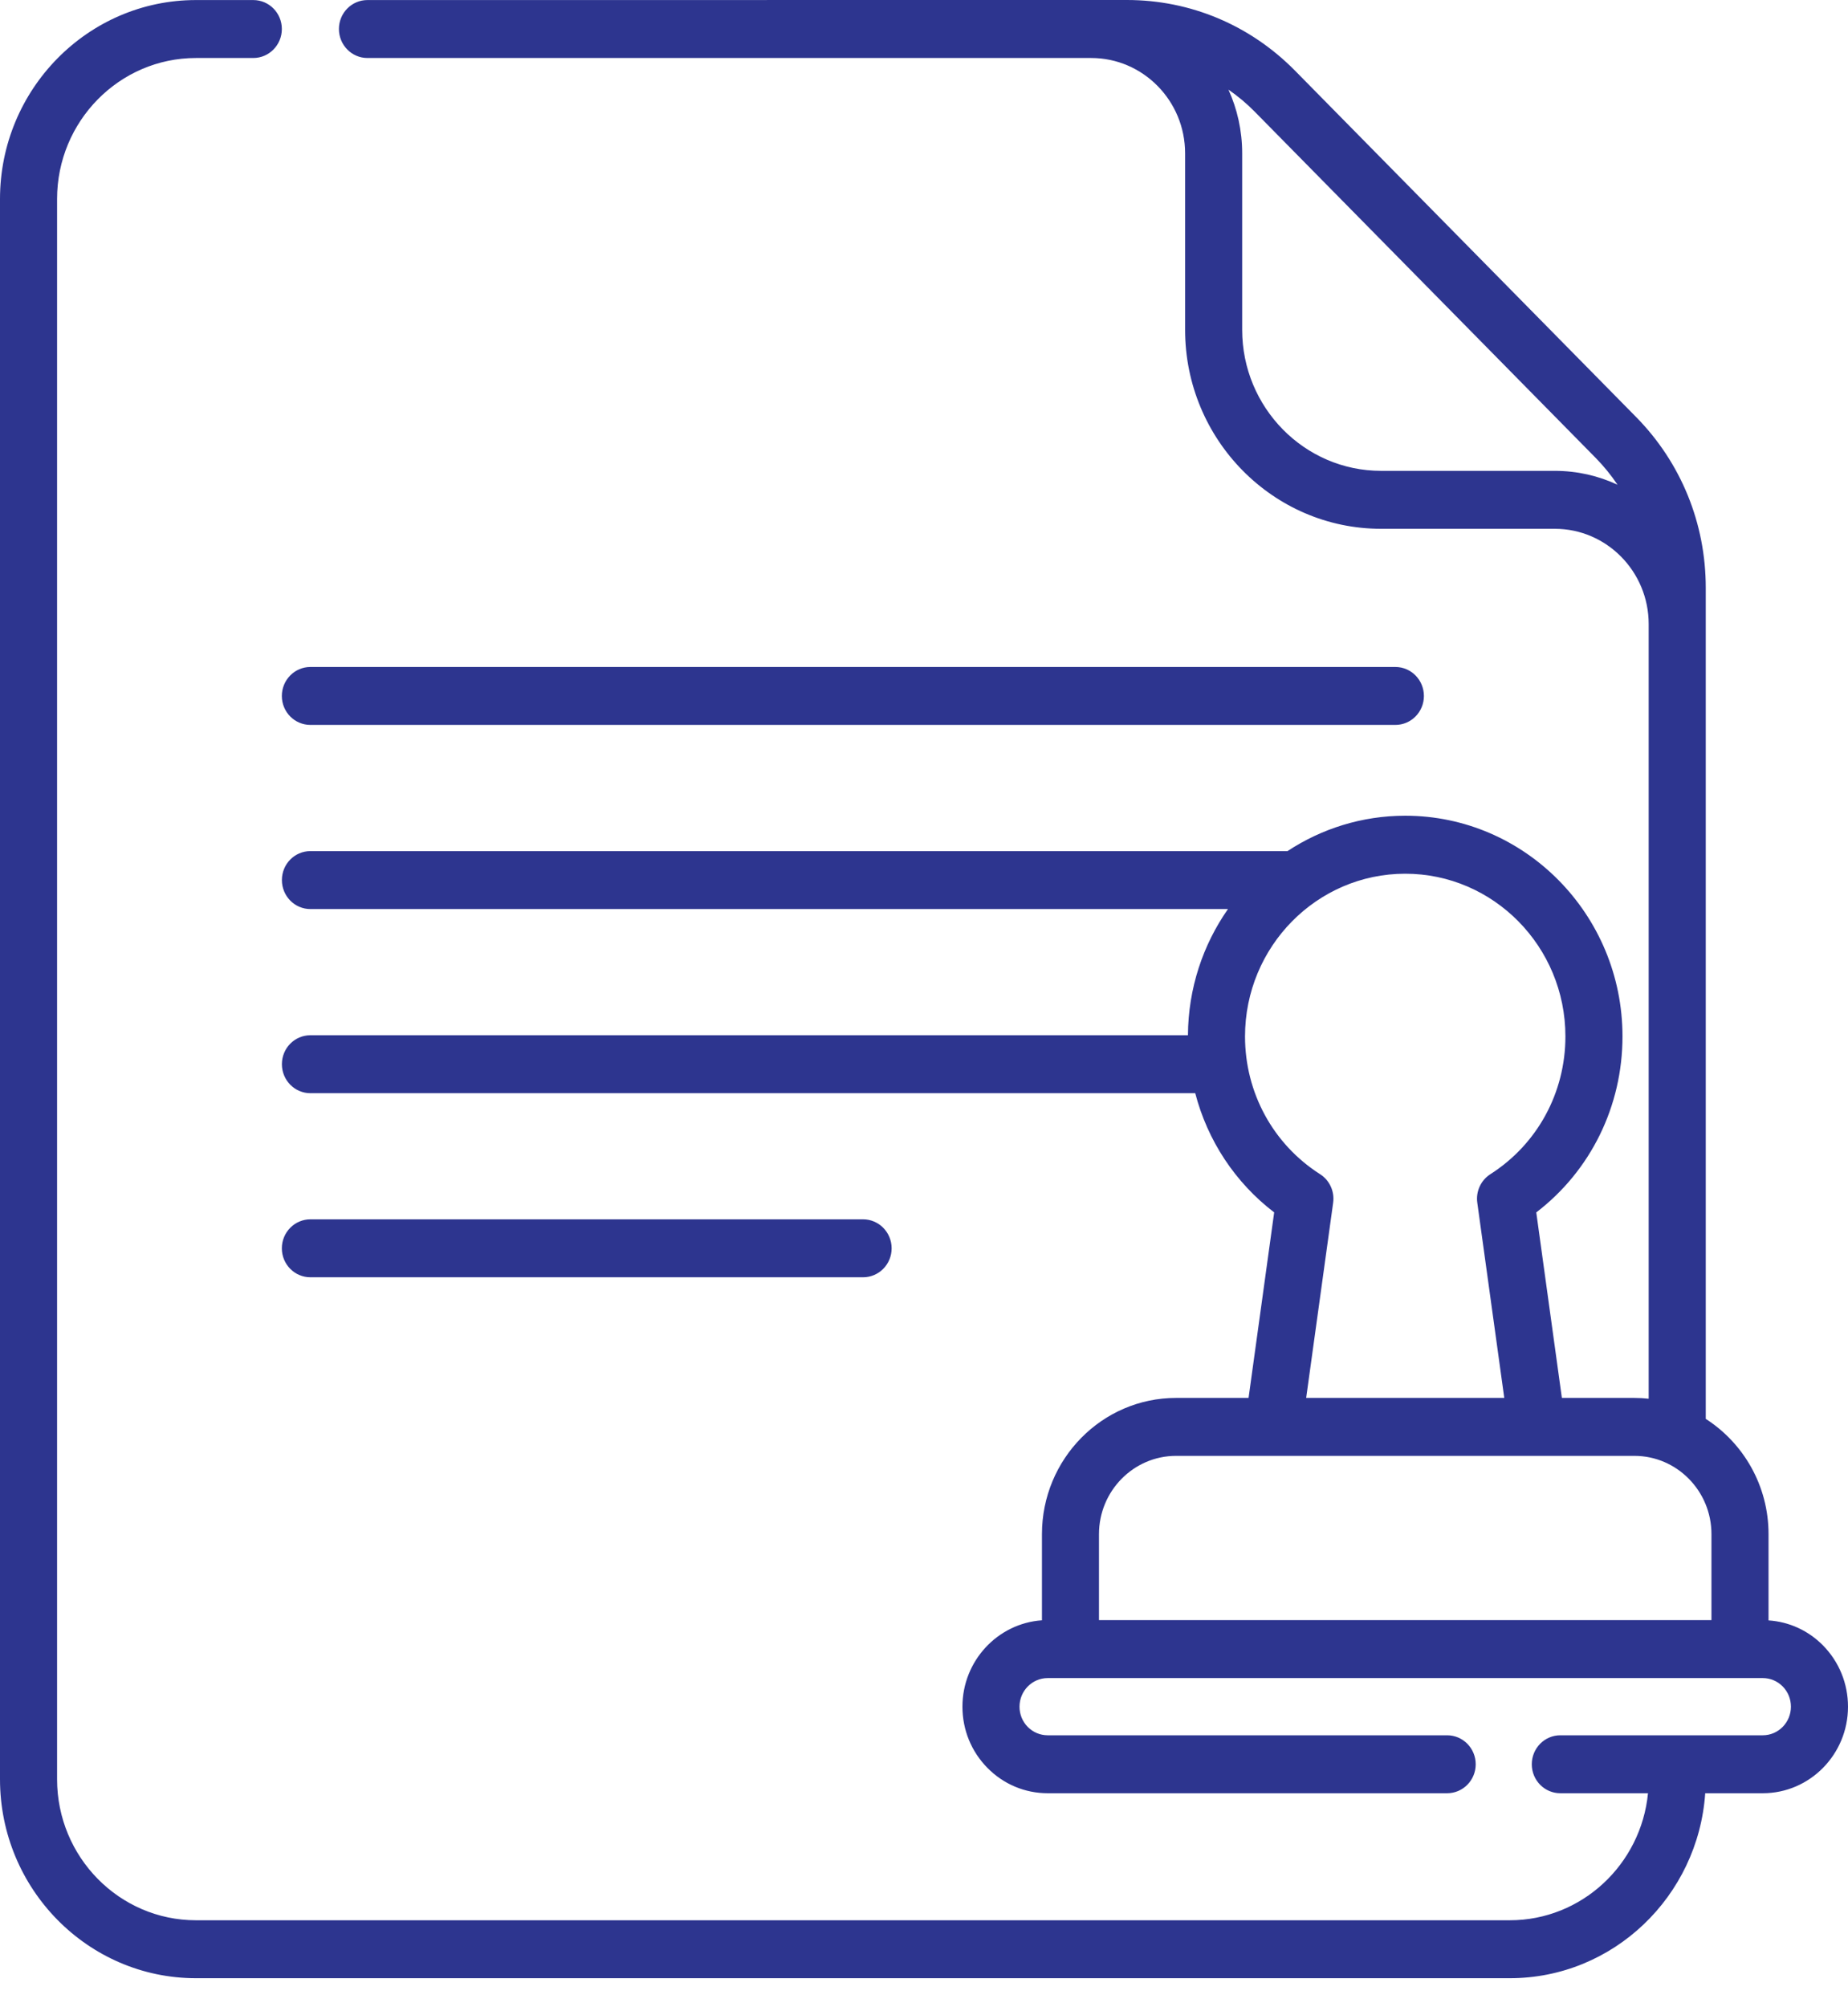 <svg width="35" height="38" viewBox="0 0 35 38" fill="none" xmlns="http://www.w3.org/2000/svg">
<path d="M5.879 13.724H26.427C26.726 13.724 26.968 13.479 26.968 13.176C26.968 12.873 26.726 12.627 26.427 12.627H5.879C5.58 12.627 5.338 12.873 5.338 13.176C5.338 13.479 5.58 13.724 5.879 13.724Z" fill="#2D358F"/>
<path d="M5.879 24.181H16.346C16.645 24.181 16.887 23.936 16.887 23.633C16.887 23.33 16.645 23.084 16.346 23.084H5.879C5.58 23.084 5.338 23.33 5.338 23.633C5.338 23.936 5.58 24.181 5.879 24.181Z" fill="#2D358F"/>
<path d="M34.528 31.152C34.248 30.868 33.885 30.703 33.495 30.677V29.044C33.495 28.126 33.019 27.319 32.306 26.862V11.128C32.306 9.907 31.837 8.759 30.987 7.895L24.528 1.339C23.678 0.476 22.547 0 21.344 0L6.959 0.001C6.661 0.001 6.419 0.246 6.419 0.549C6.419 0.852 6.661 1.098 6.959 1.098H20.667C21.647 1.098 22.445 1.907 22.445 2.902V6.243C22.445 8.321 24.11 10.011 26.156 10.011H29.447C30.427 10.011 31.225 10.82 31.225 11.815V26.48C31.136 26.47 31.046 26.465 30.954 26.465H29.581L29.096 22.953C30.125 22.165 30.729 20.944 30.729 19.621C30.729 17.317 28.883 15.443 26.614 15.443C25.793 15.443 25.027 15.69 24.384 16.113H5.879C5.58 16.113 5.339 16.358 5.339 16.661C5.339 16.964 5.58 17.21 5.879 17.21H23.257C22.784 17.886 22.504 18.71 22.499 19.599H5.879C5.58 19.599 5.339 19.844 5.339 20.147C5.339 20.45 5.58 20.696 5.879 20.696H22.637C22.87 21.591 23.39 22.385 24.132 22.953L23.647 26.465H22.274C20.873 26.465 19.734 27.622 19.734 29.044V30.675C18.894 30.733 18.228 31.444 18.228 32.311C18.228 32.748 18.396 33.16 18.702 33.47C19.007 33.779 19.412 33.949 19.843 33.949H27.408C27.707 33.949 27.949 33.704 27.949 33.401C27.949 33.098 27.707 32.852 27.408 32.852H19.843C19.7 32.852 19.566 32.795 19.465 32.694C19.364 32.591 19.309 32.455 19.309 32.311C19.309 32.012 19.548 31.769 19.843 31.769H20.27C20.272 31.769 20.273 31.769 20.274 31.769H32.954C32.955 31.769 32.956 31.769 32.958 31.769H33.386C33.528 31.769 33.662 31.825 33.763 31.927C33.864 32.03 33.919 32.166 33.919 32.311C33.919 32.609 33.68 32.852 33.386 32.852H29.551C29.253 32.852 29.011 33.098 29.011 33.401C29.011 33.704 29.253 33.949 29.551 33.949H31.212C31.081 35.297 29.957 36.354 28.595 36.354H3.711C2.261 36.354 1.081 35.157 1.081 33.684V3.768C1.081 2.296 2.261 1.098 3.711 1.098H4.797C5.096 1.098 5.338 0.852 5.338 0.549C5.338 0.246 5.096 0.001 4.797 0.001H3.711C1.665 0.001 0 1.691 0 3.768V33.684C0 35.761 1.665 37.451 3.711 37.451H28.595C30.553 37.451 32.161 35.903 32.296 33.949H33.386C34.276 33.949 35 33.214 35 32.311C35 31.874 34.832 31.462 34.528 31.152ZM26.156 8.914C24.706 8.914 23.526 7.716 23.526 6.243V2.902C23.526 2.472 23.433 2.064 23.266 1.697C23.443 1.819 23.61 1.958 23.764 2.115L30.223 8.671C30.377 8.828 30.515 8.998 30.635 9.177C30.273 9.008 29.871 8.914 29.447 8.914H26.156ZM25.002 22.23C24.111 21.661 23.58 20.686 23.58 19.621C23.58 17.922 24.941 16.541 26.614 16.541C28.287 16.541 29.648 17.922 29.648 19.621C29.648 20.686 29.117 21.661 28.226 22.23C28.046 22.345 27.949 22.557 27.979 22.77L28.49 26.465H24.738L25.249 22.77C25.279 22.557 25.182 22.345 25.002 22.23ZM22.274 27.562H30.954C31.759 27.562 32.414 28.227 32.414 29.044V30.671H20.814V29.044C20.814 28.227 21.469 27.562 22.274 27.562Z" fill="#2D358F"/>
</svg>
